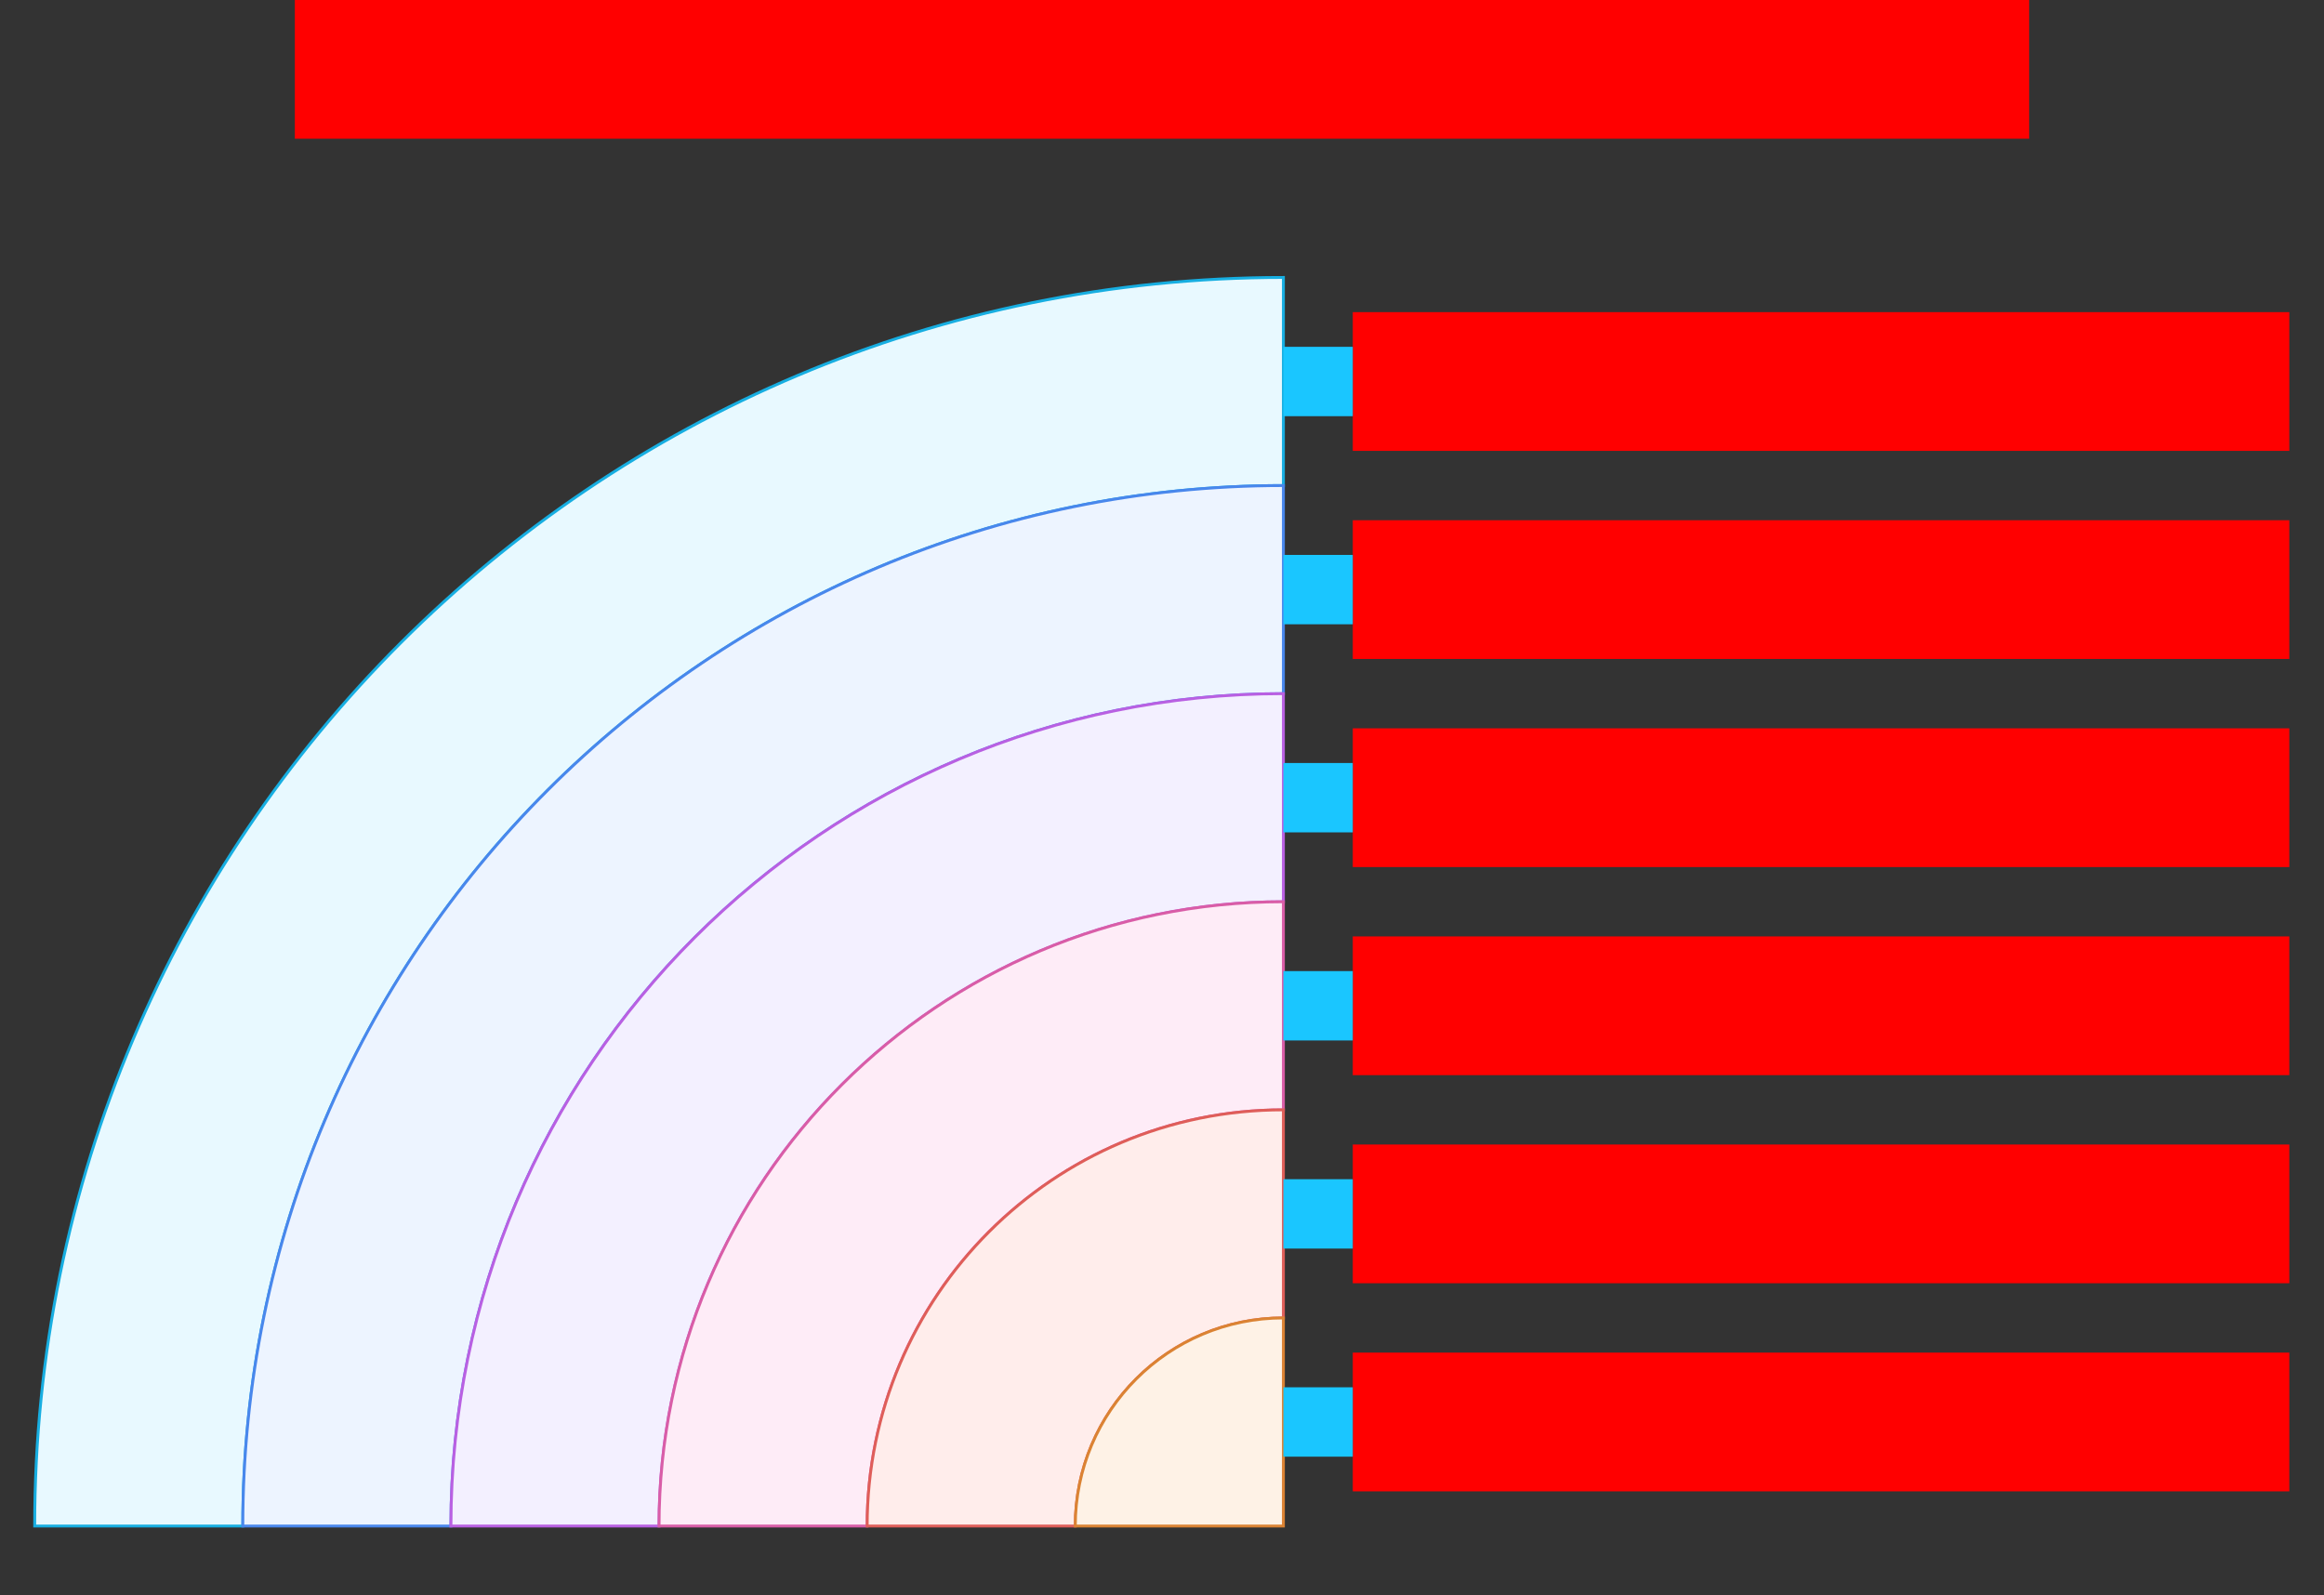 <svg xmlns="http://www.w3.org/2000/svg" width="804" height="552"><rect width="100%" height="100%" fill="#333333" stroke="none"/>    <g id="bullseye-formal-v1--family--6">        <g id="lines">            <g id="g-6">                <g id="cu" >                    <path id="Vector" transform="translate(12, 96)" fill="#e8f9ff" d="M72 432 C72 233.177 233.177 72 432 72 L432 0 C193.413 0 0 193.413 0 432 L72 432 Z"></path>
                    <path id="Vector_1" transform="translate(12, 96)" fill="none" stroke="#17aee1" stroke-width="1" stroke-linejoin="miter" stroke-linecap="none" stroke-miterlimit="4"  d="M 72 432 C 72 233.178 233.178 72 432 72 L 432 0 C 193.413 0 0 193.413 0 432 L 72 432 Z"></path></g></g>
            <g id="g-5">                <g id="cu_1" >                    <path id="Vector_2" transform="translate(84, 168)" fill="#edf4ff" d="M72 360 C72 200.942 200.942 72 360 72 L360 0 C161.177 0 0 161.177 0 360 L72 360 Z"></path>
                    <path id="Vector_3" transform="translate(84, 168)" fill="none" stroke="#4987ec" stroke-width="1" stroke-linejoin="miter" stroke-linecap="none" stroke-miterlimit="4"  d="M 72 360 C 72 200.942 200.942 72 360 72 L 360 0 C 161.178 0 0 161.178 0 360 L 72 360 Z"></path></g></g>
            <g id="g-4">                <g id="cu_2" >                    <path id="Vector_4" transform="translate(156, 240)" fill="#f3f0ff" d="M288 72 C168.706 72 72 168.706 72 288 L0 288 C0 128.942 128.942 0 288 0 L288 72 Z"></path>
                    <path id="Vector_5" transform="translate(156, 240)" fill="none" stroke="#b960e2" stroke-width="1" stroke-linejoin="miter" stroke-linecap="none" stroke-miterlimit="4"  d="M 72 288 C 72 168.707 168.707 72 288 72 L 288 0 C 128.942 0 0 128.942 0 288 L 72 288 Z"></path></g></g>
            <g id="g-3">                <g id="cu_3" >                    <path id="Vector_6" transform="translate(228, 312)" fill="#feecf7" d="M216 72 C136.471 72 72 136.471 72 216 L0 216 C0 96.707 96.707 0 216 0 L216 72 Z"></path>
                    <path id="Vector_7" transform="translate(228, 312)" fill="none" stroke="#d95da7" stroke-width="1" stroke-linejoin="miter" stroke-linecap="none" stroke-miterlimit="4"  d="M 72 216 C 72 136.471 136.471 72 216 72 L 216 0 C 96.707 0 0 96.707 0 216 L 72 216 Z"></path></g></g>
            <g id="g-2">                <g id="cu_4" >                    <path id="Vector_8" transform="translate(300, 384)" fill="#ffedeb" d="M144 72 C104.235 72 72 104.235 72 144 L0 144 C0 64.471 64.471 0 144 0 L144 72 Z"></path>
                    <path id="Vector_9" transform="translate(300, 384)" fill="none" stroke="#df5e59" stroke-width="1" stroke-linejoin="miter" stroke-linecap="none" stroke-miterlimit="4"  d="M 72 144 C 72 104.236 104.236 72 144 72 L 144 0 C 64.471 0 0 64.471 0 144 L 72 144 Z"></path></g></g>
            <g id="g-1">                <g id="cu_5" >                    <path id="Vector_10" transform="translate(372, 456)" fill="#fef2e6" d="M72 0 C32.236 0 0 32.236 0 72 L72 72 L72 0 Z"></path>
                    <path id="Vector_11" transform="translate(372, 456)" fill="none" stroke="#db8333" stroke-width="1" stroke-linejoin="miter" stroke-linecap="none" stroke-miterlimit="4"  d="M 0 72 C 0 32.236 32.236 0 72 0 L 72 72 L 0 72 Z"></path></g></g></g>
        <path id="tx-cb-title" transform="matrix(1, -1.6081230200044232e-16, 1.6081230200044232e-16, 1, 102, 0)" fill="#ff00001a" d="M0 0 L600 0 L600 48 L0 48 L0 0 Z"></path>
        <path id="tx-lc-1" transform="translate(468, 468)" fill="#ff00001a" d="M0 0 L324 0 L324 48 L0 48 L0 0 Z"></path>
        <path id="tx-lc-2" transform="translate(468, 396)" fill="#ff00001a" d="M0 0 L324 0 L324 48 L0 48 L0 0 Z"></path>
        <path id="tx-lc-3" transform="matrix(1, -5.551115123125783e-17, 5.551115123125783e-17, 1, 468, 324)" fill="#ff00001a" d="M0 0 L324 0 L324 48 L0 48 L0 0 Z"></path>
        <path id="tx-lc-4" transform="matrix(1, -5.551115123125783e-17, 5.551115123125783e-17, 1, 468, 252)" fill="#ff00001a" d="M0 0 L324 0 L324 48 L0 48 L0 0 Z"></path>
        <path id="tx-lc-5" transform="translate(468, 180)" fill="#ff00001a" d="M0 0 L324 0 L324 48 L0 48 L0 0 Z"></path>
        <path id="tx-lc-6" transform="matrix(1, -5.551115123125783e-17, 5.551115123125783e-17, 1, 468, 108)" fill="#ff00001a" d="M0 0 L324 0 L324 48 L0 48 L0 0 Z"></path>
        <rect id="bt-cc-remove-1" fill="#1ac6ff33" transform="matrix(1, -5.551115123125783e-17, 5.551115123125783e-17, 1, 444, 480)" width="24" height="24" rx="0" ry="0"></rect>
        <rect id="bt-cc-remove-2" fill="#1ac6ff33" transform="matrix(1, -5.551115123125783e-17, 5.551115123125783e-17, 1, 444, 408)" width="24" height="24" rx="0" ry="0"></rect>
        <rect id="bt-cc-remove-3" fill="#1ac6ff33" transform="matrix(1, -5.551115123125783e-17, 5.551115123125783e-17, 1, 444, 336)" width="24" height="24" rx="0" ry="0"></rect>
        <rect id="bt-cc-remove-4" fill="#1ac6ff33" transform="matrix(1, -5.551115123125783e-17, 5.551115123125783e-17, 1, 444, 264)" width="24" height="24" rx="0" ry="0"></rect>
        <rect id="bt-cc-remove-5" fill="#1ac6ff33" transform="matrix(1, -5.551115123125783e-17, 5.551115123125783e-17, 1, 444, 192)" width="24" height="24" rx="0" ry="0"></rect>
        <rect id="bt-cc-remove-6" fill="#1ac6ff33" transform="matrix(1, -5.551115123125783e-17, 5.551115123125783e-17, 1, 444, 120)" width="24" height="24" rx="0" ry="0"></rect></g></svg>